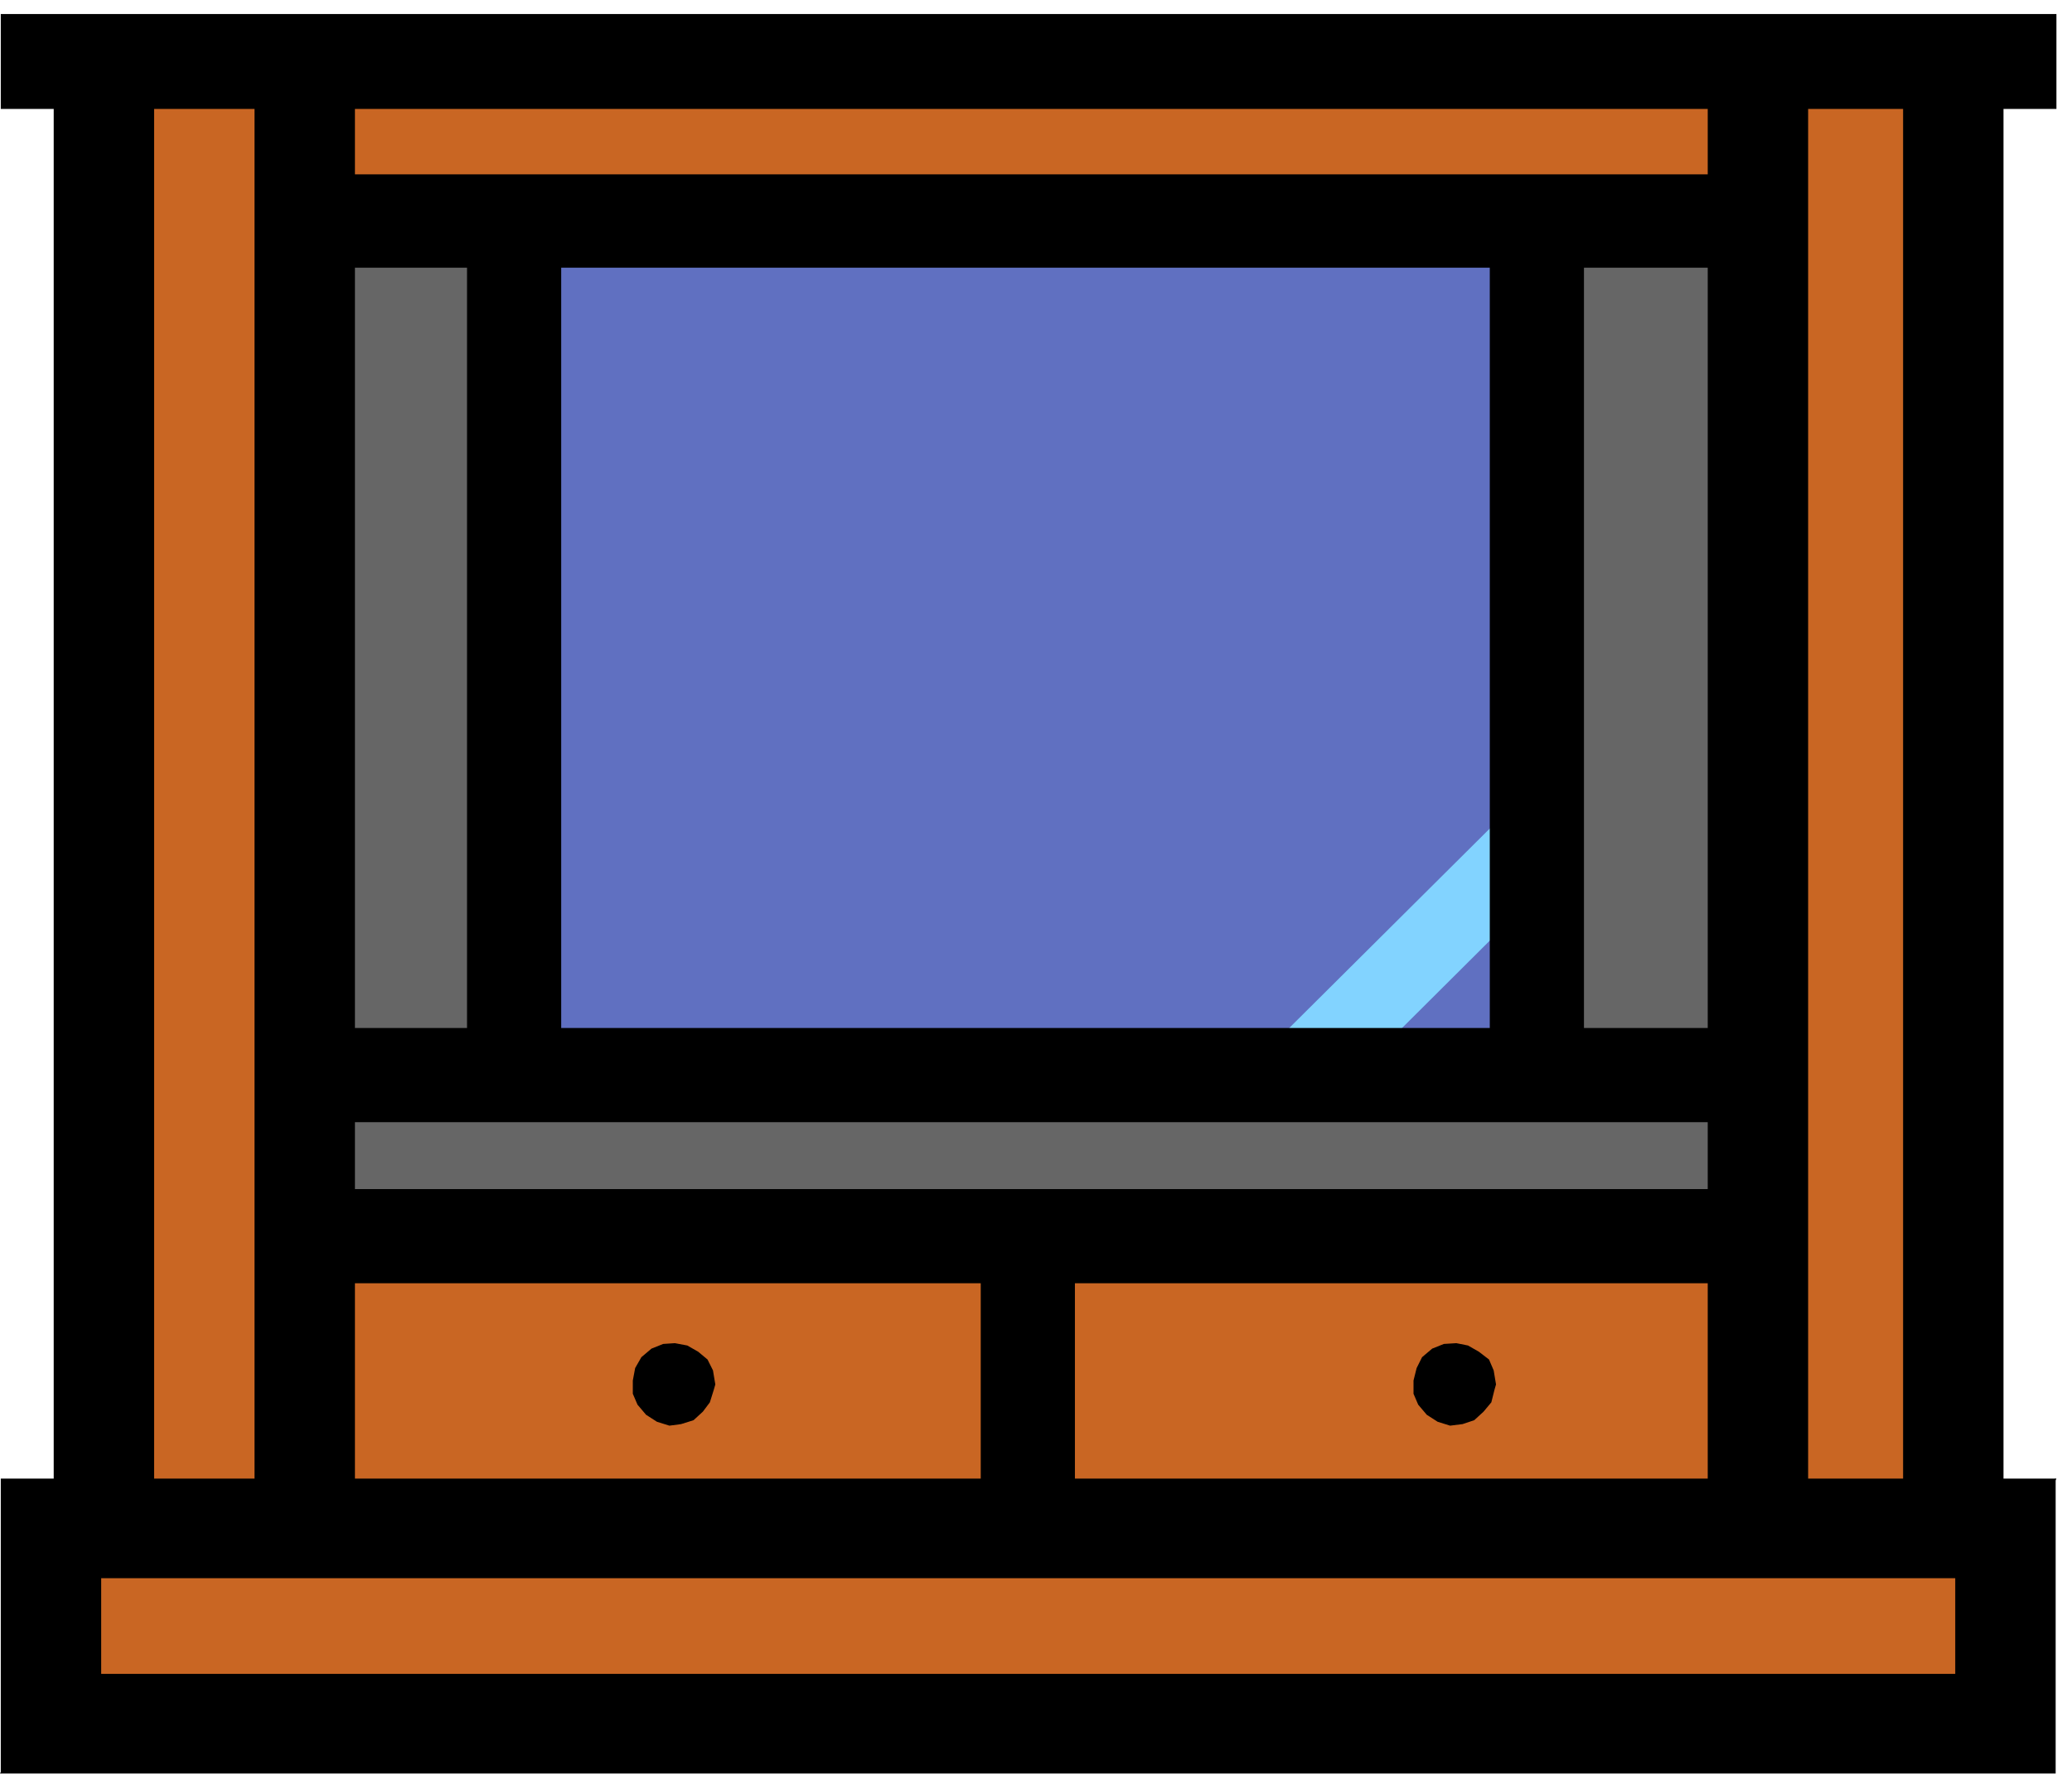 <svg xmlns="http://www.w3.org/2000/svg" width="421.703" height="364.198" fill-rule="evenodd" stroke-linecap="round" preserveAspectRatio="none" viewBox="0 0 2662 2299"><style>.pen1{stroke:none}.brush5{fill:#000}</style><path d="M2573 2202v-235h-69V79H138v1888H69v235h2504z" class="pen1" style="fill:#c96623"/><path d="M395 1589V283h1867v1306H395z" class="pen1" style="fill:#666"/><path d="M669 1383V283h1306v1100H669z" class="pen1" style="fill:#6070c1"/><path d="m1975 1148-236 235h-145l381-379v144z" class="pen1" style="fill:#82d3ff"/><path d="M1 2279v-379h2641l-68 128H130v182L1 2279z" class="pen1 brush5"/><path d="M2641 1900v379H0l68-128h2444v-183l129-68zM1 140V18h2641v122H1z" class="pen1 brush5"/><path d="M69 1961V87h129v1874H69zm2376 0V87h129v1874h-129zM380 1649v-121h1882v121H380z" class="pen1 brush5"/><path d="M1260 1961v-380h121v380h-121zm-341-182-3-18-7-14-12-10-14-8-16-3-15 1-15 6-13 11-8 14-3 16v17l6 14 11 13 14 9 16 5 15-2 16-5 12-11 9-12 5-16 2-7zm1003 0-3-18-6-14-13-10-14-8-15-3-16 1-15 6-13 11-7 14-4 16v17l6 14 11 13 14 9 16 5 16-2 15-5 12-11 10-12 4-16 2-7zM327 1961V87h129v1874H327zm1867 0V87h129v1874h-129z" class="pen1 brush5"/><path d="M395 344V224h1867v120H395zm0 1098v-121h1867v121H395z" class="pen1 brush5"/><path d="M600 1383V284h121v1099H600zm1314 0V284h121v1099h-121z" class="pen1 brush5"/></svg>
